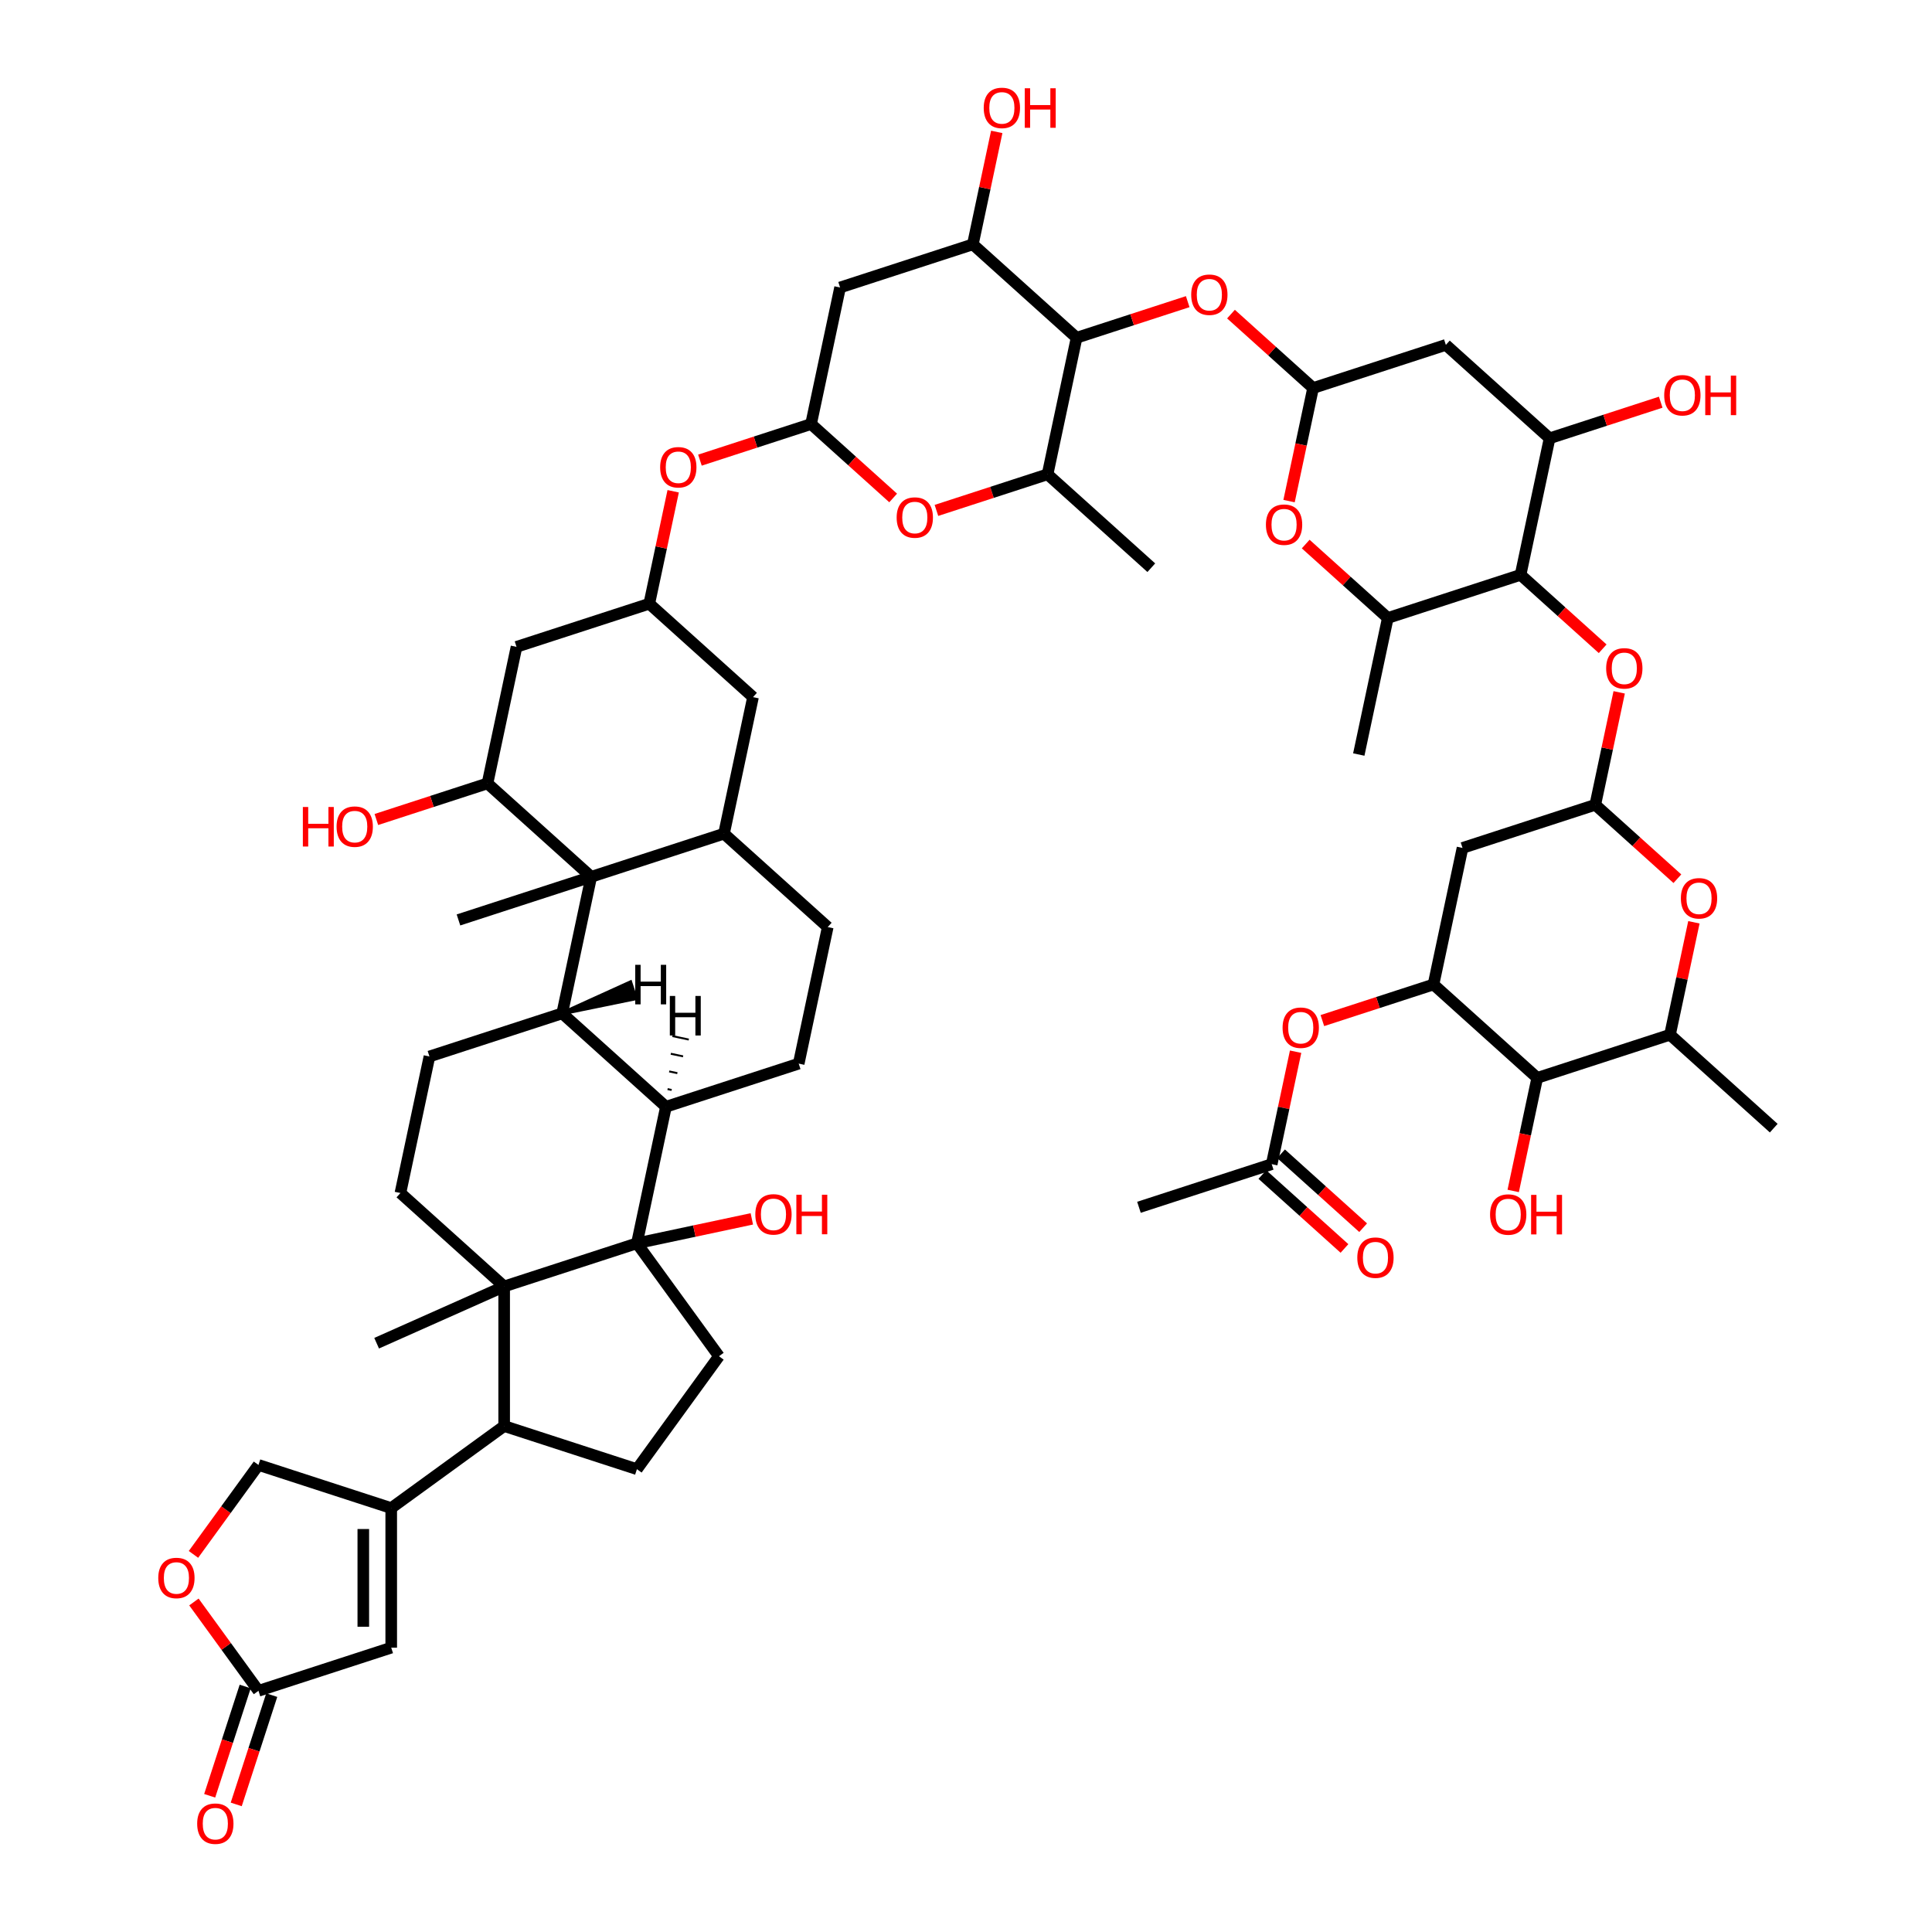 <?xml version='1.0' encoding='iso-8859-1'?>
<svg version='1.1' baseProfile='full'
              xmlns='http://www.w3.org/2000/svg'
                      xmlns:rdkit='http://www.rdkit.org/xml'
                      xmlns:xlink='http://www.w3.org/1999/xlink'
                  xml:space='preserve'
width='1000px' height='1000px' viewBox='0 0 1000 1000'>
<!-- END OF HEADER -->
<rect style='opacity:1.0;fill:#FFFFFF;stroke:none' width='1000' height='1000' x='0' y='0'> </rect>
<path class='bond-0' d='M 329.669,643.53 L 260.952,665.858' style='fill:none;fill-rule:evenodd;stroke:#000000;stroke-width:6px;stroke-linecap:butt;stroke-linejoin:miter;stroke-opacity:1' />
<path class='bond-3' d='M 329.669,643.53 L 344.692,572.855' style='fill:none;fill-rule:evenodd;stroke:#000000;stroke-width:6px;stroke-linecap:butt;stroke-linejoin:miter;stroke-opacity:1' />
<path class='bond-29' d='M 329.669,643.53 L 372.139,701.985' style='fill:none;fill-rule:evenodd;stroke:#000000;stroke-width:6px;stroke-linecap:butt;stroke-linejoin:miter;stroke-opacity:1' />
<path class='bond-45' d='M 329.669,643.53 L 359.407,637.209' style='fill:none;fill-rule:evenodd;stroke:#000000;stroke-width:6px;stroke-linecap:butt;stroke-linejoin:miter;stroke-opacity:1' />
<path class='bond-45' d='M 359.407,637.209 L 389.145,630.888' style='fill:none;fill-rule:evenodd;stroke:#FF0000;stroke-width:6px;stroke-linecap:butt;stroke-linejoin:miter;stroke-opacity:1' />
<path class='bond-5' d='M 260.952,665.858 L 260.952,738.112' style='fill:none;fill-rule:evenodd;stroke:#000000;stroke-width:6px;stroke-linecap:butt;stroke-linejoin:miter;stroke-opacity:1' />
<path class='bond-28' d='M 260.952,665.858 L 207.257,617.51' style='fill:none;fill-rule:evenodd;stroke:#000000;stroke-width:6px;stroke-linecap:butt;stroke-linejoin:miter;stroke-opacity:1' />
<path class='bond-49' d='M 260.952,665.858 L 194.944,695.246' style='fill:none;fill-rule:evenodd;stroke:#000000;stroke-width:6px;stroke-linecap:butt;stroke-linejoin:miter;stroke-opacity:1' />
<path class='bond-1' d='M 306.019,453.832 L 290.997,524.507' style='fill:none;fill-rule:evenodd;stroke:#000000;stroke-width:6px;stroke-linecap:butt;stroke-linejoin:miter;stroke-opacity:1' />
<path class='bond-10' d='M 306.019,453.832 L 252.324,405.485' style='fill:none;fill-rule:evenodd;stroke:#000000;stroke-width:6px;stroke-linecap:butt;stroke-linejoin:miter;stroke-opacity:1' />
<path class='bond-52' d='M 306.019,453.832 L 237.302,476.16' style='fill:none;fill-rule:evenodd;stroke:#000000;stroke-width:6px;stroke-linecap:butt;stroke-linejoin:miter;stroke-opacity:1' />
<path class='bond-59' d='M 306.019,453.832 L 374.737,431.505' style='fill:none;fill-rule:evenodd;stroke:#000000;stroke-width:6px;stroke-linecap:butt;stroke-linejoin:miter;stroke-opacity:1' />
<path class='bond-2' d='M 290.997,524.507 L 344.692,572.855' style='fill:none;fill-rule:evenodd;stroke:#000000;stroke-width:6px;stroke-linecap:butt;stroke-linejoin:miter;stroke-opacity:1' />
<path class='bond-32' d='M 290.997,524.507 L 222.279,546.835' style='fill:none;fill-rule:evenodd;stroke:#000000;stroke-width:6px;stroke-linecap:butt;stroke-linejoin:miter;stroke-opacity:1' />
<path class='bond-65' d='M 290.997,524.507 L 328.938,516.738 L 326.259,508.492 Z' style='fill:#000000;fill-rule:evenodd;fill-opacity:1;stroke:#000000;stroke-width:2px;stroke-linecap:butt;stroke-linejoin:miter;stroke-opacity:1;' />
<path class='bond-37' d='M 344.692,572.855 L 413.41,550.527' style='fill:none;fill-rule:evenodd;stroke:#000000;stroke-width:6px;stroke-linecap:butt;stroke-linejoin:miter;stroke-opacity:1' />
<path class='bond-66' d='M 347.648,564.16 L 345.528,563.709' style='fill:none;fill-rule:evenodd;stroke:#000000;stroke-width:1.0px;stroke-linecap:butt;stroke-linejoin:miter;stroke-opacity:1' />
<path class='bond-66' d='M 350.604,555.465 L 346.364,554.563' style='fill:none;fill-rule:evenodd;stroke:#000000;stroke-width:1.0px;stroke-linecap:butt;stroke-linejoin:miter;stroke-opacity:1' />
<path class='bond-66' d='M 353.561,546.77 L 347.2,545.418' style='fill:none;fill-rule:evenodd;stroke:#000000;stroke-width:1.0px;stroke-linecap:butt;stroke-linejoin:miter;stroke-opacity:1' />
<path class='bond-66' d='M 356.517,538.075 L 348.036,536.272' style='fill:none;fill-rule:evenodd;stroke:#000000;stroke-width:1.0px;stroke-linecap:butt;stroke-linejoin:miter;stroke-opacity:1' />
<path class='bond-4' d='M 202.497,780.581 L 260.952,738.112' style='fill:none;fill-rule:evenodd;stroke:#000000;stroke-width:6px;stroke-linecap:butt;stroke-linejoin:miter;stroke-opacity:1' />
<path class='bond-21' d='M 202.497,780.581 L 202.497,852.835' style='fill:none;fill-rule:evenodd;stroke:#000000;stroke-width:6px;stroke-linecap:butt;stroke-linejoin:miter;stroke-opacity:1' />
<path class='bond-21' d='M 188.046,791.419 L 188.046,841.997' style='fill:none;fill-rule:evenodd;stroke:#000000;stroke-width:6px;stroke-linecap:butt;stroke-linejoin:miter;stroke-opacity:1' />
<path class='bond-41' d='M 202.497,780.581 L 133.779,758.254' style='fill:none;fill-rule:evenodd;stroke:#000000;stroke-width:6px;stroke-linecap:butt;stroke-linejoin:miter;stroke-opacity:1' />
<path class='bond-57' d='M 260.952,738.112 L 329.669,760.439' style='fill:none;fill-rule:evenodd;stroke:#000000;stroke-width:6px;stroke-linecap:butt;stroke-linejoin:miter;stroke-opacity:1' />
<path class='bond-6' d='M 741.975,509.563 L 756.998,438.888' style='fill:none;fill-rule:evenodd;stroke:#000000;stroke-width:6px;stroke-linecap:butt;stroke-linejoin:miter;stroke-opacity:1' />
<path class='bond-20' d='M 741.975,509.563 L 795.671,557.911' style='fill:none;fill-rule:evenodd;stroke:#000000;stroke-width:6px;stroke-linecap:butt;stroke-linejoin:miter;stroke-opacity:1' />
<path class='bond-34' d='M 741.975,509.563 L 713.216,518.908' style='fill:none;fill-rule:evenodd;stroke:#000000;stroke-width:6px;stroke-linecap:butt;stroke-linejoin:miter;stroke-opacity:1' />
<path class='bond-34' d='M 713.216,518.908 L 684.457,528.252' style='fill:none;fill-rule:evenodd;stroke:#FF0000;stroke-width:6px;stroke-linecap:butt;stroke-linejoin:miter;stroke-opacity:1' />
<path class='bond-7' d='M 557.24,174.824 L 503.544,126.476' style='fill:none;fill-rule:evenodd;stroke:#000000;stroke-width:6px;stroke-linecap:butt;stroke-linejoin:miter;stroke-opacity:1' />
<path class='bond-31' d='M 557.24,174.824 L 585.999,165.479' style='fill:none;fill-rule:evenodd;stroke:#000000;stroke-width:6px;stroke-linecap:butt;stroke-linejoin:miter;stroke-opacity:1' />
<path class='bond-31' d='M 585.999,165.479 L 614.758,156.135' style='fill:none;fill-rule:evenodd;stroke:#FF0000;stroke-width:6px;stroke-linecap:butt;stroke-linejoin:miter;stroke-opacity:1' />
<path class='bond-62' d='M 557.24,174.824 L 542.217,245.499' style='fill:none;fill-rule:evenodd;stroke:#000000;stroke-width:6px;stroke-linecap:butt;stroke-linejoin:miter;stroke-opacity:1' />
<path class='bond-8' d='M 787.043,297.538 L 802.065,226.863' style='fill:none;fill-rule:evenodd;stroke:#000000;stroke-width:6px;stroke-linecap:butt;stroke-linejoin:miter;stroke-opacity:1' />
<path class='bond-30' d='M 787.043,297.538 L 808.291,316.67' style='fill:none;fill-rule:evenodd;stroke:#000000;stroke-width:6px;stroke-linecap:butt;stroke-linejoin:miter;stroke-opacity:1' />
<path class='bond-30' d='M 808.291,316.67 L 829.539,335.802' style='fill:none;fill-rule:evenodd;stroke:#FF0000;stroke-width:6px;stroke-linecap:butt;stroke-linejoin:miter;stroke-opacity:1' />
<path class='bond-63' d='M 787.043,297.538 L 718.325,319.866' style='fill:none;fill-rule:evenodd;stroke:#000000;stroke-width:6px;stroke-linecap:butt;stroke-linejoin:miter;stroke-opacity:1' />
<path class='bond-9' d='M 374.737,431.505 L 428.432,479.852' style='fill:none;fill-rule:evenodd;stroke:#000000;stroke-width:6px;stroke-linecap:butt;stroke-linejoin:miter;stroke-opacity:1' />
<path class='bond-40' d='M 374.737,431.505 L 389.759,360.829' style='fill:none;fill-rule:evenodd;stroke:#000000;stroke-width:6px;stroke-linecap:butt;stroke-linejoin:miter;stroke-opacity:1' />
<path class='bond-33' d='M 252.324,405.485 L 267.346,334.81' style='fill:none;fill-rule:evenodd;stroke:#000000;stroke-width:6px;stroke-linecap:butt;stroke-linejoin:miter;stroke-opacity:1' />
<path class='bond-47' d='M 252.324,405.485 L 223.565,414.829' style='fill:none;fill-rule:evenodd;stroke:#000000;stroke-width:6px;stroke-linecap:butt;stroke-linejoin:miter;stroke-opacity:1' />
<path class='bond-47' d='M 223.565,414.829 L 194.806,424.174' style='fill:none;fill-rule:evenodd;stroke:#FF0000;stroke-width:6px;stroke-linecap:butt;stroke-linejoin:miter;stroke-opacity:1' />
<path class='bond-11' d='M 825.715,416.561 L 831.901,387.459' style='fill:none;fill-rule:evenodd;stroke:#000000;stroke-width:6px;stroke-linecap:butt;stroke-linejoin:miter;stroke-opacity:1' />
<path class='bond-11' d='M 831.901,387.459 L 838.087,358.357' style='fill:none;fill-rule:evenodd;stroke:#FF0000;stroke-width:6px;stroke-linecap:butt;stroke-linejoin:miter;stroke-opacity:1' />
<path class='bond-16' d='M 825.715,416.561 L 846.963,435.692' style='fill:none;fill-rule:evenodd;stroke:#000000;stroke-width:6px;stroke-linecap:butt;stroke-linejoin:miter;stroke-opacity:1' />
<path class='bond-16' d='M 846.963,435.692 L 868.211,454.824' style='fill:none;fill-rule:evenodd;stroke:#FF0000;stroke-width:6px;stroke-linecap:butt;stroke-linejoin:miter;stroke-opacity:1' />
<path class='bond-17' d='M 825.715,416.561 L 756.998,438.888' style='fill:none;fill-rule:evenodd;stroke:#000000;stroke-width:6px;stroke-linecap:butt;stroke-linejoin:miter;stroke-opacity:1' />
<path class='bond-12' d='M 679.652,200.843 L 658.404,181.712' style='fill:none;fill-rule:evenodd;stroke:#000000;stroke-width:6px;stroke-linecap:butt;stroke-linejoin:miter;stroke-opacity:1' />
<path class='bond-12' d='M 658.404,181.712 L 637.157,162.58' style='fill:none;fill-rule:evenodd;stroke:#FF0000;stroke-width:6px;stroke-linecap:butt;stroke-linejoin:miter;stroke-opacity:1' />
<path class='bond-14' d='M 679.652,200.843 L 673.433,230.104' style='fill:none;fill-rule:evenodd;stroke:#000000;stroke-width:6px;stroke-linecap:butt;stroke-linejoin:miter;stroke-opacity:1' />
<path class='bond-14' d='M 673.433,230.104 L 667.213,259.365' style='fill:none;fill-rule:evenodd;stroke:#FF0000;stroke-width:6px;stroke-linecap:butt;stroke-linejoin:miter;stroke-opacity:1' />
<path class='bond-18' d='M 679.652,200.843 L 748.37,178.516' style='fill:none;fill-rule:evenodd;stroke:#000000;stroke-width:6px;stroke-linecap:butt;stroke-linejoin:miter;stroke-opacity:1' />
<path class='bond-13' d='M 419.804,219.479 L 391.045,228.824' style='fill:none;fill-rule:evenodd;stroke:#000000;stroke-width:6px;stroke-linecap:butt;stroke-linejoin:miter;stroke-opacity:1' />
<path class='bond-13' d='M 391.045,228.824 L 362.286,238.168' style='fill:none;fill-rule:evenodd;stroke:#FF0000;stroke-width:6px;stroke-linecap:butt;stroke-linejoin:miter;stroke-opacity:1' />
<path class='bond-15' d='M 419.804,219.479 L 441.052,238.611' style='fill:none;fill-rule:evenodd;stroke:#000000;stroke-width:6px;stroke-linecap:butt;stroke-linejoin:miter;stroke-opacity:1' />
<path class='bond-15' d='M 441.052,238.611 L 462.3,257.743' style='fill:none;fill-rule:evenodd;stroke:#FF0000;stroke-width:6px;stroke-linecap:butt;stroke-linejoin:miter;stroke-opacity:1' />
<path class='bond-19' d='M 419.804,219.479 L 434.827,148.804' style='fill:none;fill-rule:evenodd;stroke:#000000;stroke-width:6px;stroke-linecap:butt;stroke-linejoin:miter;stroke-opacity:1' />
<path class='bond-24' d='M 675.829,281.602 L 697.077,300.734' style='fill:none;fill-rule:evenodd;stroke:#FF0000;stroke-width:6px;stroke-linecap:butt;stroke-linejoin:miter;stroke-opacity:1' />
<path class='bond-24' d='M 697.077,300.734 L 718.325,319.866' style='fill:none;fill-rule:evenodd;stroke:#000000;stroke-width:6px;stroke-linecap:butt;stroke-linejoin:miter;stroke-opacity:1' />
<path class='bond-25' d='M 484.699,264.188 L 513.458,254.843' style='fill:none;fill-rule:evenodd;stroke:#FF0000;stroke-width:6px;stroke-linecap:butt;stroke-linejoin:miter;stroke-opacity:1' />
<path class='bond-25' d='M 513.458,254.843 L 542.217,245.499' style='fill:none;fill-rule:evenodd;stroke:#000000;stroke-width:6px;stroke-linecap:butt;stroke-linejoin:miter;stroke-opacity:1' />
<path class='bond-27' d='M 876.76,477.379 L 870.574,506.481' style='fill:none;fill-rule:evenodd;stroke:#FF0000;stroke-width:6px;stroke-linecap:butt;stroke-linejoin:miter;stroke-opacity:1' />
<path class='bond-27' d='M 870.574,506.481 L 864.388,535.583' style='fill:none;fill-rule:evenodd;stroke:#000000;stroke-width:6px;stroke-linecap:butt;stroke-linejoin:miter;stroke-opacity:1' />
<path class='bond-23' d='M 748.37,178.516 L 802.065,226.863' style='fill:none;fill-rule:evenodd;stroke:#000000;stroke-width:6px;stroke-linecap:butt;stroke-linejoin:miter;stroke-opacity:1' />
<path class='bond-22' d='M 434.827,148.804 L 503.544,126.476' style='fill:none;fill-rule:evenodd;stroke:#000000;stroke-width:6px;stroke-linecap:butt;stroke-linejoin:miter;stroke-opacity:1' />
<path class='bond-48' d='M 795.671,557.911 L 789.451,587.172' style='fill:none;fill-rule:evenodd;stroke:#000000;stroke-width:6px;stroke-linecap:butt;stroke-linejoin:miter;stroke-opacity:1' />
<path class='bond-48' d='M 789.451,587.172 L 783.231,616.433' style='fill:none;fill-rule:evenodd;stroke:#FF0000;stroke-width:6px;stroke-linecap:butt;stroke-linejoin:miter;stroke-opacity:1' />
<path class='bond-64' d='M 795.671,557.911 L 864.388,535.583' style='fill:none;fill-rule:evenodd;stroke:#000000;stroke-width:6px;stroke-linecap:butt;stroke-linejoin:miter;stroke-opacity:1' />
<path class='bond-26' d='M 202.497,852.835 L 133.779,875.163' style='fill:none;fill-rule:evenodd;stroke:#000000;stroke-width:6px;stroke-linecap:butt;stroke-linejoin:miter;stroke-opacity:1' />
<path class='bond-50' d='M 503.544,126.476 L 509.73,97.374' style='fill:none;fill-rule:evenodd;stroke:#000000;stroke-width:6px;stroke-linecap:butt;stroke-linejoin:miter;stroke-opacity:1' />
<path class='bond-50' d='M 509.73,97.374 L 515.916,68.272' style='fill:none;fill-rule:evenodd;stroke:#FF0000;stroke-width:6px;stroke-linecap:butt;stroke-linejoin:miter;stroke-opacity:1' />
<path class='bond-51' d='M 802.065,226.863 L 830.824,217.519' style='fill:none;fill-rule:evenodd;stroke:#000000;stroke-width:6px;stroke-linecap:butt;stroke-linejoin:miter;stroke-opacity:1' />
<path class='bond-51' d='M 830.824,217.519 L 859.583,208.174' style='fill:none;fill-rule:evenodd;stroke:#FF0000;stroke-width:6px;stroke-linecap:butt;stroke-linejoin:miter;stroke-opacity:1' />
<path class='bond-54' d='M 718.325,319.866 L 703.303,390.541' style='fill:none;fill-rule:evenodd;stroke:#000000;stroke-width:6px;stroke-linecap:butt;stroke-linejoin:miter;stroke-opacity:1' />
<path class='bond-53' d='M 542.217,245.499 L 595.912,293.846' style='fill:none;fill-rule:evenodd;stroke:#000000;stroke-width:6px;stroke-linecap:butt;stroke-linejoin:miter;stroke-opacity:1' />
<path class='bond-44' d='M 126.908,872.93 L 117.718,901.213' style='fill:none;fill-rule:evenodd;stroke:#000000;stroke-width:6px;stroke-linecap:butt;stroke-linejoin:miter;stroke-opacity:1' />
<path class='bond-44' d='M 117.718,901.213 L 108.529,929.495' style='fill:none;fill-rule:evenodd;stroke:#FF0000;stroke-width:6px;stroke-linecap:butt;stroke-linejoin:miter;stroke-opacity:1' />
<path class='bond-44' d='M 140.651,877.396 L 131.462,905.678' style='fill:none;fill-rule:evenodd;stroke:#000000;stroke-width:6px;stroke-linecap:butt;stroke-linejoin:miter;stroke-opacity:1' />
<path class='bond-44' d='M 131.462,905.678 L 122.272,933.96' style='fill:none;fill-rule:evenodd;stroke:#FF0000;stroke-width:6px;stroke-linecap:butt;stroke-linejoin:miter;stroke-opacity:1' />
<path class='bond-60' d='M 133.779,875.163 L 117.075,852.171' style='fill:none;fill-rule:evenodd;stroke:#000000;stroke-width:6px;stroke-linecap:butt;stroke-linejoin:miter;stroke-opacity:1' />
<path class='bond-60' d='M 117.075,852.171 L 100.37,829.179' style='fill:none;fill-rule:evenodd;stroke:#FF0000;stroke-width:6px;stroke-linecap:butt;stroke-linejoin:miter;stroke-opacity:1' />
<path class='bond-55' d='M 864.388,535.583 L 918.083,583.931' style='fill:none;fill-rule:evenodd;stroke:#000000;stroke-width:6px;stroke-linecap:butt;stroke-linejoin:miter;stroke-opacity:1' />
<path class='bond-58' d='M 207.257,617.51 L 222.279,546.835' style='fill:none;fill-rule:evenodd;stroke:#000000;stroke-width:6px;stroke-linecap:butt;stroke-linejoin:miter;stroke-opacity:1' />
<path class='bond-36' d='M 372.139,701.985 L 329.669,760.439' style='fill:none;fill-rule:evenodd;stroke:#000000;stroke-width:6px;stroke-linecap:butt;stroke-linejoin:miter;stroke-opacity:1' />
<path class='bond-61' d='M 267.346,334.81 L 336.064,312.482' style='fill:none;fill-rule:evenodd;stroke:#000000;stroke-width:6px;stroke-linecap:butt;stroke-linejoin:miter;stroke-opacity:1' />
<path class='bond-39' d='M 670.607,544.362 L 664.421,573.464' style='fill:none;fill-rule:evenodd;stroke:#FF0000;stroke-width:6px;stroke-linecap:butt;stroke-linejoin:miter;stroke-opacity:1' />
<path class='bond-39' d='M 664.421,573.464 L 658.235,602.566' style='fill:none;fill-rule:evenodd;stroke:#000000;stroke-width:6px;stroke-linecap:butt;stroke-linejoin:miter;stroke-opacity:1' />
<path class='bond-35' d='M 100.139,804.555 L 116.959,781.404' style='fill:none;fill-rule:evenodd;stroke:#FF0000;stroke-width:6px;stroke-linecap:butt;stroke-linejoin:miter;stroke-opacity:1' />
<path class='bond-35' d='M 116.959,781.404 L 133.779,758.254' style='fill:none;fill-rule:evenodd;stroke:#000000;stroke-width:6px;stroke-linecap:butt;stroke-linejoin:miter;stroke-opacity:1' />
<path class='bond-43' d='M 413.41,550.527 L 428.432,479.852' style='fill:none;fill-rule:evenodd;stroke:#000000;stroke-width:6px;stroke-linecap:butt;stroke-linejoin:miter;stroke-opacity:1' />
<path class='bond-38' d='M 336.064,312.482 L 389.759,360.829' style='fill:none;fill-rule:evenodd;stroke:#000000;stroke-width:6px;stroke-linecap:butt;stroke-linejoin:miter;stroke-opacity:1' />
<path class='bond-42' d='M 336.064,312.482 L 342.25,283.38' style='fill:none;fill-rule:evenodd;stroke:#000000;stroke-width:6px;stroke-linecap:butt;stroke-linejoin:miter;stroke-opacity:1' />
<path class='bond-42' d='M 342.25,283.38 L 348.436,254.278' style='fill:none;fill-rule:evenodd;stroke:#FF0000;stroke-width:6px;stroke-linecap:butt;stroke-linejoin:miter;stroke-opacity:1' />
<path class='bond-46' d='M 653.401,607.936 L 674.648,627.068' style='fill:none;fill-rule:evenodd;stroke:#000000;stroke-width:6px;stroke-linecap:butt;stroke-linejoin:miter;stroke-opacity:1' />
<path class='bond-46' d='M 674.648,627.068 L 695.896,646.199' style='fill:none;fill-rule:evenodd;stroke:#FF0000;stroke-width:6px;stroke-linecap:butt;stroke-linejoin:miter;stroke-opacity:1' />
<path class='bond-46' d='M 663.07,597.197 L 684.318,616.328' style='fill:none;fill-rule:evenodd;stroke:#000000;stroke-width:6px;stroke-linecap:butt;stroke-linejoin:miter;stroke-opacity:1' />
<path class='bond-46' d='M 684.318,616.328 L 705.566,635.46' style='fill:none;fill-rule:evenodd;stroke:#FF0000;stroke-width:6px;stroke-linecap:butt;stroke-linejoin:miter;stroke-opacity:1' />
<path class='bond-56' d='M 658.235,602.566 L 589.518,624.894' style='fill:none;fill-rule:evenodd;stroke:#000000;stroke-width:6px;stroke-linecap:butt;stroke-linejoin:miter;stroke-opacity:1' />
<path  class='atom-15' d='M 655.237 271.576
Q 655.237 266.663, 657.665 263.917
Q 660.092 261.172, 664.63 261.172
Q 669.167 261.172, 671.595 263.917
Q 674.023 266.663, 674.023 271.576
Q 674.023 276.547, 671.566 279.38
Q 669.11 282.183, 664.63 282.183
Q 660.121 282.183, 657.665 279.38
Q 655.237 276.576, 655.237 271.576
M 664.63 279.871
Q 667.751 279.871, 669.428 277.79
Q 671.133 275.68, 671.133 271.576
Q 671.133 267.559, 669.428 265.536
Q 667.751 263.484, 664.63 263.484
Q 661.509 263.484, 659.803 265.507
Q 658.127 267.53, 658.127 271.576
Q 658.127 275.709, 659.803 277.79
Q 661.509 279.871, 664.63 279.871
' fill='#FF0000'/>
<path  class='atom-16' d='M 464.106 267.884
Q 464.106 262.971, 466.534 260.225
Q 468.962 257.48, 473.499 257.48
Q 478.037 257.48, 480.465 260.225
Q 482.892 262.971, 482.892 267.884
Q 482.892 272.855, 480.436 275.688
Q 477.979 278.491, 473.499 278.491
Q 468.991 278.491, 466.534 275.688
Q 464.106 272.884, 464.106 267.884
M 473.499 276.179
Q 476.621 276.179, 478.297 274.098
Q 480.002 271.988, 480.002 267.884
Q 480.002 263.867, 478.297 261.844
Q 476.621 259.792, 473.499 259.792
Q 470.378 259.792, 468.673 261.815
Q 466.997 263.838, 466.997 267.884
Q 466.997 272.017, 468.673 274.098
Q 470.378 276.179, 473.499 276.179
' fill='#FF0000'/>
<path  class='atom-17' d='M 870.018 464.966
Q 870.018 460.053, 872.445 457.307
Q 874.873 454.561, 879.411 454.561
Q 883.948 454.561, 886.376 457.307
Q 888.804 460.053, 888.804 464.966
Q 888.804 469.937, 886.347 472.769
Q 883.89 475.573, 879.411 475.573
Q 874.902 475.573, 872.445 472.769
Q 870.018 469.966, 870.018 464.966
M 879.411 473.261
Q 882.532 473.261, 884.208 471.18
Q 885.914 469.07, 885.914 464.966
Q 885.914 460.949, 884.208 458.925
Q 882.532 456.873, 879.411 456.873
Q 876.289 456.873, 874.584 458.897
Q 872.908 460.92, 872.908 464.966
Q 872.908 469.099, 874.584 471.18
Q 876.289 473.261, 879.411 473.261
' fill='#FF0000'/>
<path  class='atom-31' d='M 831.345 345.943
Q 831.345 341.03, 833.773 338.284
Q 836.2 335.539, 840.738 335.539
Q 845.276 335.539, 847.703 338.284
Q 850.131 341.03, 850.131 345.943
Q 850.131 350.914, 847.674 353.747
Q 845.218 356.55, 840.738 356.55
Q 836.229 356.55, 833.773 353.747
Q 831.345 350.943, 831.345 345.943
M 840.738 354.238
Q 843.859 354.238, 845.536 352.157
Q 847.241 350.047, 847.241 345.943
Q 847.241 341.926, 845.536 339.903
Q 843.859 337.851, 840.738 337.851
Q 837.617 337.851, 835.911 339.874
Q 834.235 341.897, 834.235 345.943
Q 834.235 350.076, 835.911 352.157
Q 837.617 354.238, 840.738 354.238
' fill='#FF0000'/>
<path  class='atom-32' d='M 616.564 152.554
Q 616.564 147.641, 618.992 144.895
Q 621.42 142.149, 625.957 142.149
Q 630.495 142.149, 632.922 144.895
Q 635.35 147.641, 635.35 152.554
Q 635.35 157.525, 632.894 160.357
Q 630.437 163.161, 625.957 163.161
Q 621.449 163.161, 618.992 160.357
Q 616.564 157.554, 616.564 152.554
M 625.957 160.849
Q 629.079 160.849, 630.755 158.768
Q 632.46 156.658, 632.46 152.554
Q 632.46 148.537, 630.755 146.513
Q 629.079 144.461, 625.957 144.461
Q 622.836 144.461, 621.131 146.485
Q 619.454 148.508, 619.454 152.554
Q 619.454 156.687, 621.131 158.768
Q 622.836 160.849, 625.957 160.849
' fill='#FF0000'/>
<path  class='atom-35' d='M 663.865 531.949
Q 663.865 527.036, 666.292 524.29
Q 668.72 521.544, 673.258 521.544
Q 677.795 521.544, 680.223 524.29
Q 682.651 527.036, 682.651 531.949
Q 682.651 536.92, 680.194 539.752
Q 677.737 542.556, 673.258 542.556
Q 668.749 542.556, 666.292 539.752
Q 663.865 536.949, 663.865 531.949
M 673.258 540.244
Q 676.379 540.244, 678.055 538.163
Q 679.761 536.053, 679.761 531.949
Q 679.761 527.932, 678.055 525.909
Q 676.379 523.857, 673.258 523.857
Q 670.136 523.857, 668.431 525.88
Q 666.755 527.903, 666.755 531.949
Q 666.755 536.082, 668.431 538.163
Q 670.136 540.244, 673.258 540.244
' fill='#FF0000'/>
<path  class='atom-36' d='M 81.917 816.766
Q 81.917 811.853, 84.344 809.107
Q 86.772 806.362, 91.31 806.362
Q 95.847 806.362, 98.275 809.107
Q 100.703 811.853, 100.703 816.766
Q 100.703 821.737, 98.246 824.57
Q 95.789 827.373, 91.31 827.373
Q 86.801 827.373, 84.344 824.57
Q 81.917 821.766, 81.917 816.766
M 91.31 825.061
Q 94.431 825.061, 96.107 822.98
Q 97.812 820.87, 97.812 816.766
Q 97.812 812.749, 96.107 810.726
Q 94.431 808.674, 91.31 808.674
Q 88.188 808.674, 86.483 810.697
Q 84.807 812.72, 84.807 816.766
Q 84.807 820.899, 86.483 822.98
Q 88.188 825.061, 91.31 825.061
' fill='#FF0000'/>
<path  class='atom-43' d='M 341.694 241.865
Q 341.694 236.951, 344.121 234.206
Q 346.549 231.46, 351.087 231.46
Q 355.624 231.46, 358.052 234.206
Q 360.48 236.951, 360.48 241.865
Q 360.48 246.836, 358.023 249.668
Q 355.566 252.472, 351.087 252.472
Q 346.578 252.472, 344.121 249.668
Q 341.694 246.865, 341.694 241.865
M 351.087 250.16
Q 354.208 250.16, 355.884 248.079
Q 357.589 245.969, 357.589 241.865
Q 357.589 237.847, 355.884 235.824
Q 354.208 233.772, 351.087 233.772
Q 347.965 233.772, 346.26 235.795
Q 344.584 237.819, 344.584 241.865
Q 344.584 245.998, 346.26 248.079
Q 347.965 250.16, 351.087 250.16
' fill='#FF0000'/>
<path  class='atom-45' d='M 102.059 943.939
Q 102.059 939.025, 104.486 936.28
Q 106.914 933.534, 111.452 933.534
Q 115.989 933.534, 118.417 936.28
Q 120.845 939.025, 120.845 943.939
Q 120.845 948.91, 118.388 951.742
Q 115.931 954.545, 111.452 954.545
Q 106.943 954.545, 104.486 951.742
Q 102.059 948.939, 102.059 943.939
M 111.452 952.233
Q 114.573 952.233, 116.249 950.152
Q 117.955 948.043, 117.955 943.939
Q 117.955 939.921, 116.249 937.898
Q 114.573 935.846, 111.452 935.846
Q 108.33 935.846, 106.625 937.869
Q 104.949 939.892, 104.949 943.939
Q 104.949 948.071, 106.625 950.152
Q 108.33 952.233, 111.452 952.233
' fill='#FF0000'/>
<path  class='atom-46' d='M 390.952 628.565
Q 390.952 623.652, 393.379 620.906
Q 395.807 618.161, 400.345 618.161
Q 404.882 618.161, 407.31 620.906
Q 409.738 623.652, 409.738 628.565
Q 409.738 633.536, 407.281 636.369
Q 404.824 639.172, 400.345 639.172
Q 395.836 639.172, 393.379 636.369
Q 390.952 633.565, 390.952 628.565
M 400.345 636.86
Q 403.466 636.86, 405.142 634.779
Q 406.847 632.669, 406.847 628.565
Q 406.847 624.548, 405.142 622.525
Q 403.466 620.473, 400.345 620.473
Q 397.223 620.473, 395.518 622.496
Q 393.842 624.519, 393.842 628.565
Q 393.842 632.698, 395.518 634.779
Q 397.223 636.86, 400.345 636.86
' fill='#FF0000'/>
<path  class='atom-46' d='M 412.194 618.392
L 414.969 618.392
L 414.969 627.091
L 425.431 627.091
L 425.431 618.392
L 428.206 618.392
L 428.206 638.854
L 425.431 638.854
L 425.431 629.403
L 414.969 629.403
L 414.969 638.854
L 412.194 638.854
L 412.194 618.392
' fill='#FF0000'/>
<path  class='atom-47' d='M 702.537 650.971
Q 702.537 646.058, 704.965 643.313
Q 707.393 640.567, 711.93 640.567
Q 716.468 640.567, 718.896 643.313
Q 721.324 646.058, 721.324 650.971
Q 721.324 655.943, 718.867 658.775
Q 716.41 661.578, 711.93 661.578
Q 707.422 661.578, 704.965 658.775
Q 702.537 655.971, 702.537 650.971
M 711.93 659.266
Q 715.052 659.266, 716.728 657.185
Q 718.433 655.075, 718.433 650.971
Q 718.433 646.954, 716.728 644.931
Q 715.052 642.879, 711.93 642.879
Q 708.809 642.879, 707.104 644.902
Q 705.428 646.925, 705.428 650.971
Q 705.428 655.104, 707.104 657.185
Q 708.809 659.266, 711.93 659.266
' fill='#FF0000'/>
<path  class='atom-48' d='M 156.757 417.697
L 159.531 417.697
L 159.531 426.396
L 169.994 426.396
L 169.994 417.697
L 172.768 417.697
L 172.768 438.159
L 169.994 438.159
L 169.994 428.709
L 159.531 428.709
L 159.531 438.159
L 156.757 438.159
L 156.757 417.697
' fill='#FF0000'/>
<path  class='atom-48' d='M 174.213 427.87
Q 174.213 422.957, 176.641 420.211
Q 179.069 417.466, 183.606 417.466
Q 188.144 417.466, 190.572 420.211
Q 192.999 422.957, 192.999 427.87
Q 192.999 432.841, 190.543 435.674
Q 188.086 438.477, 183.606 438.477
Q 179.098 438.477, 176.641 435.674
Q 174.213 432.87, 174.213 427.87
M 183.606 436.165
Q 186.728 436.165, 188.404 434.084
Q 190.109 431.974, 190.109 427.87
Q 190.109 423.853, 188.404 421.83
Q 186.728 419.778, 183.606 419.778
Q 180.485 419.778, 178.78 421.801
Q 177.103 423.824, 177.103 427.87
Q 177.103 432.003, 178.78 434.084
Q 180.485 436.165, 183.606 436.165
' fill='#FF0000'/>
<path  class='atom-49' d='M 771.255 628.644
Q 771.255 623.73, 773.683 620.985
Q 776.111 618.239, 780.648 618.239
Q 785.186 618.239, 787.613 620.985
Q 790.041 623.73, 790.041 628.644
Q 790.041 633.615, 787.585 636.447
Q 785.128 639.251, 780.648 639.251
Q 776.139 639.251, 773.683 636.447
Q 771.255 633.644, 771.255 628.644
M 780.648 636.939
Q 783.77 636.939, 785.446 634.858
Q 787.151 632.748, 787.151 628.644
Q 787.151 624.626, 785.446 622.603
Q 783.77 620.551, 780.648 620.551
Q 777.527 620.551, 775.822 622.574
Q 774.145 624.598, 774.145 628.644
Q 774.145 632.777, 775.822 634.858
Q 777.527 636.939, 780.648 636.939
' fill='#FF0000'/>
<path  class='atom-49' d='M 792.498 618.47
L 795.272 618.47
L 795.272 627.17
L 805.735 627.17
L 805.735 618.47
L 808.509 618.47
L 808.509 638.933
L 805.735 638.933
L 805.735 629.482
L 795.272 629.482
L 795.272 638.933
L 792.498 638.933
L 792.498 618.47
' fill='#FF0000'/>
<path  class='atom-51' d='M 509.174 55.859
Q 509.174 50.946, 511.601 48.2
Q 514.029 45.455, 518.567 45.455
Q 523.104 45.455, 525.532 48.2
Q 527.96 50.946, 527.96 55.859
Q 527.96 60.83, 525.503 63.663
Q 523.047 66.466, 518.567 66.466
Q 514.058 66.466, 511.601 63.663
Q 509.174 60.859, 509.174 55.859
M 518.567 64.154
Q 521.688 64.154, 523.364 62.073
Q 525.07 59.963, 525.07 55.859
Q 525.07 51.842, 523.364 49.819
Q 521.688 47.767, 518.567 47.767
Q 515.445 47.767, 513.74 49.79
Q 512.064 51.813, 512.064 55.859
Q 512.064 59.992, 513.74 62.073
Q 515.445 64.154, 518.567 64.154
' fill='#FF0000'/>
<path  class='atom-51' d='M 530.416 45.686
L 533.191 45.686
L 533.191 54.385
L 543.653 54.385
L 543.653 45.686
L 546.428 45.686
L 546.428 66.148
L 543.653 66.148
L 543.653 56.697
L 533.191 56.697
L 533.191 66.148
L 530.416 66.148
L 530.416 45.686
' fill='#FF0000'/>
<path  class='atom-52' d='M 861.39 204.593
Q 861.39 199.68, 863.818 196.934
Q 866.245 194.189, 870.783 194.189
Q 875.32 194.189, 877.748 196.934
Q 880.176 199.68, 880.176 204.593
Q 880.176 209.564, 877.719 212.397
Q 875.263 215.2, 870.783 215.2
Q 866.274 215.2, 863.818 212.397
Q 861.39 209.593, 861.39 204.593
M 870.783 212.888
Q 873.904 212.888, 875.581 210.807
Q 877.286 208.697, 877.286 204.593
Q 877.286 200.576, 875.581 198.553
Q 873.904 196.501, 870.783 196.501
Q 867.661 196.501, 865.956 198.524
Q 864.28 200.547, 864.28 204.593
Q 864.28 208.726, 865.956 210.807
Q 867.661 212.888, 870.783 212.888
' fill='#FF0000'/>
<path  class='atom-52' d='M 882.633 194.42
L 885.407 194.42
L 885.407 203.119
L 895.869 203.119
L 895.869 194.42
L 898.644 194.42
L 898.644 214.882
L 895.869 214.882
L 895.869 205.431
L 885.407 205.431
L 885.407 214.882
L 882.633 214.882
L 882.633 194.42
' fill='#FF0000'/>
<path  class='atom-58' d='M 328.803 499.391
L 331.577 499.391
L 331.577 508.09
L 342.04 508.09
L 342.04 499.391
L 344.814 499.391
L 344.814 519.853
L 342.04 519.853
L 342.04 510.403
L 331.577 510.403
L 331.577 519.853
L 328.803 519.853
L 328.803 499.391
' fill='#000000'/>
<path  class='atom-59' d='M 346.701 515.507
L 349.476 515.507
L 349.476 524.206
L 359.938 524.206
L 359.938 515.507
L 362.713 515.507
L 362.713 535.969
L 359.938 535.969
L 359.938 526.518
L 349.476 526.518
L 349.476 535.969
L 346.701 535.969
L 346.701 515.507
' fill='#000000'/>
</svg>
